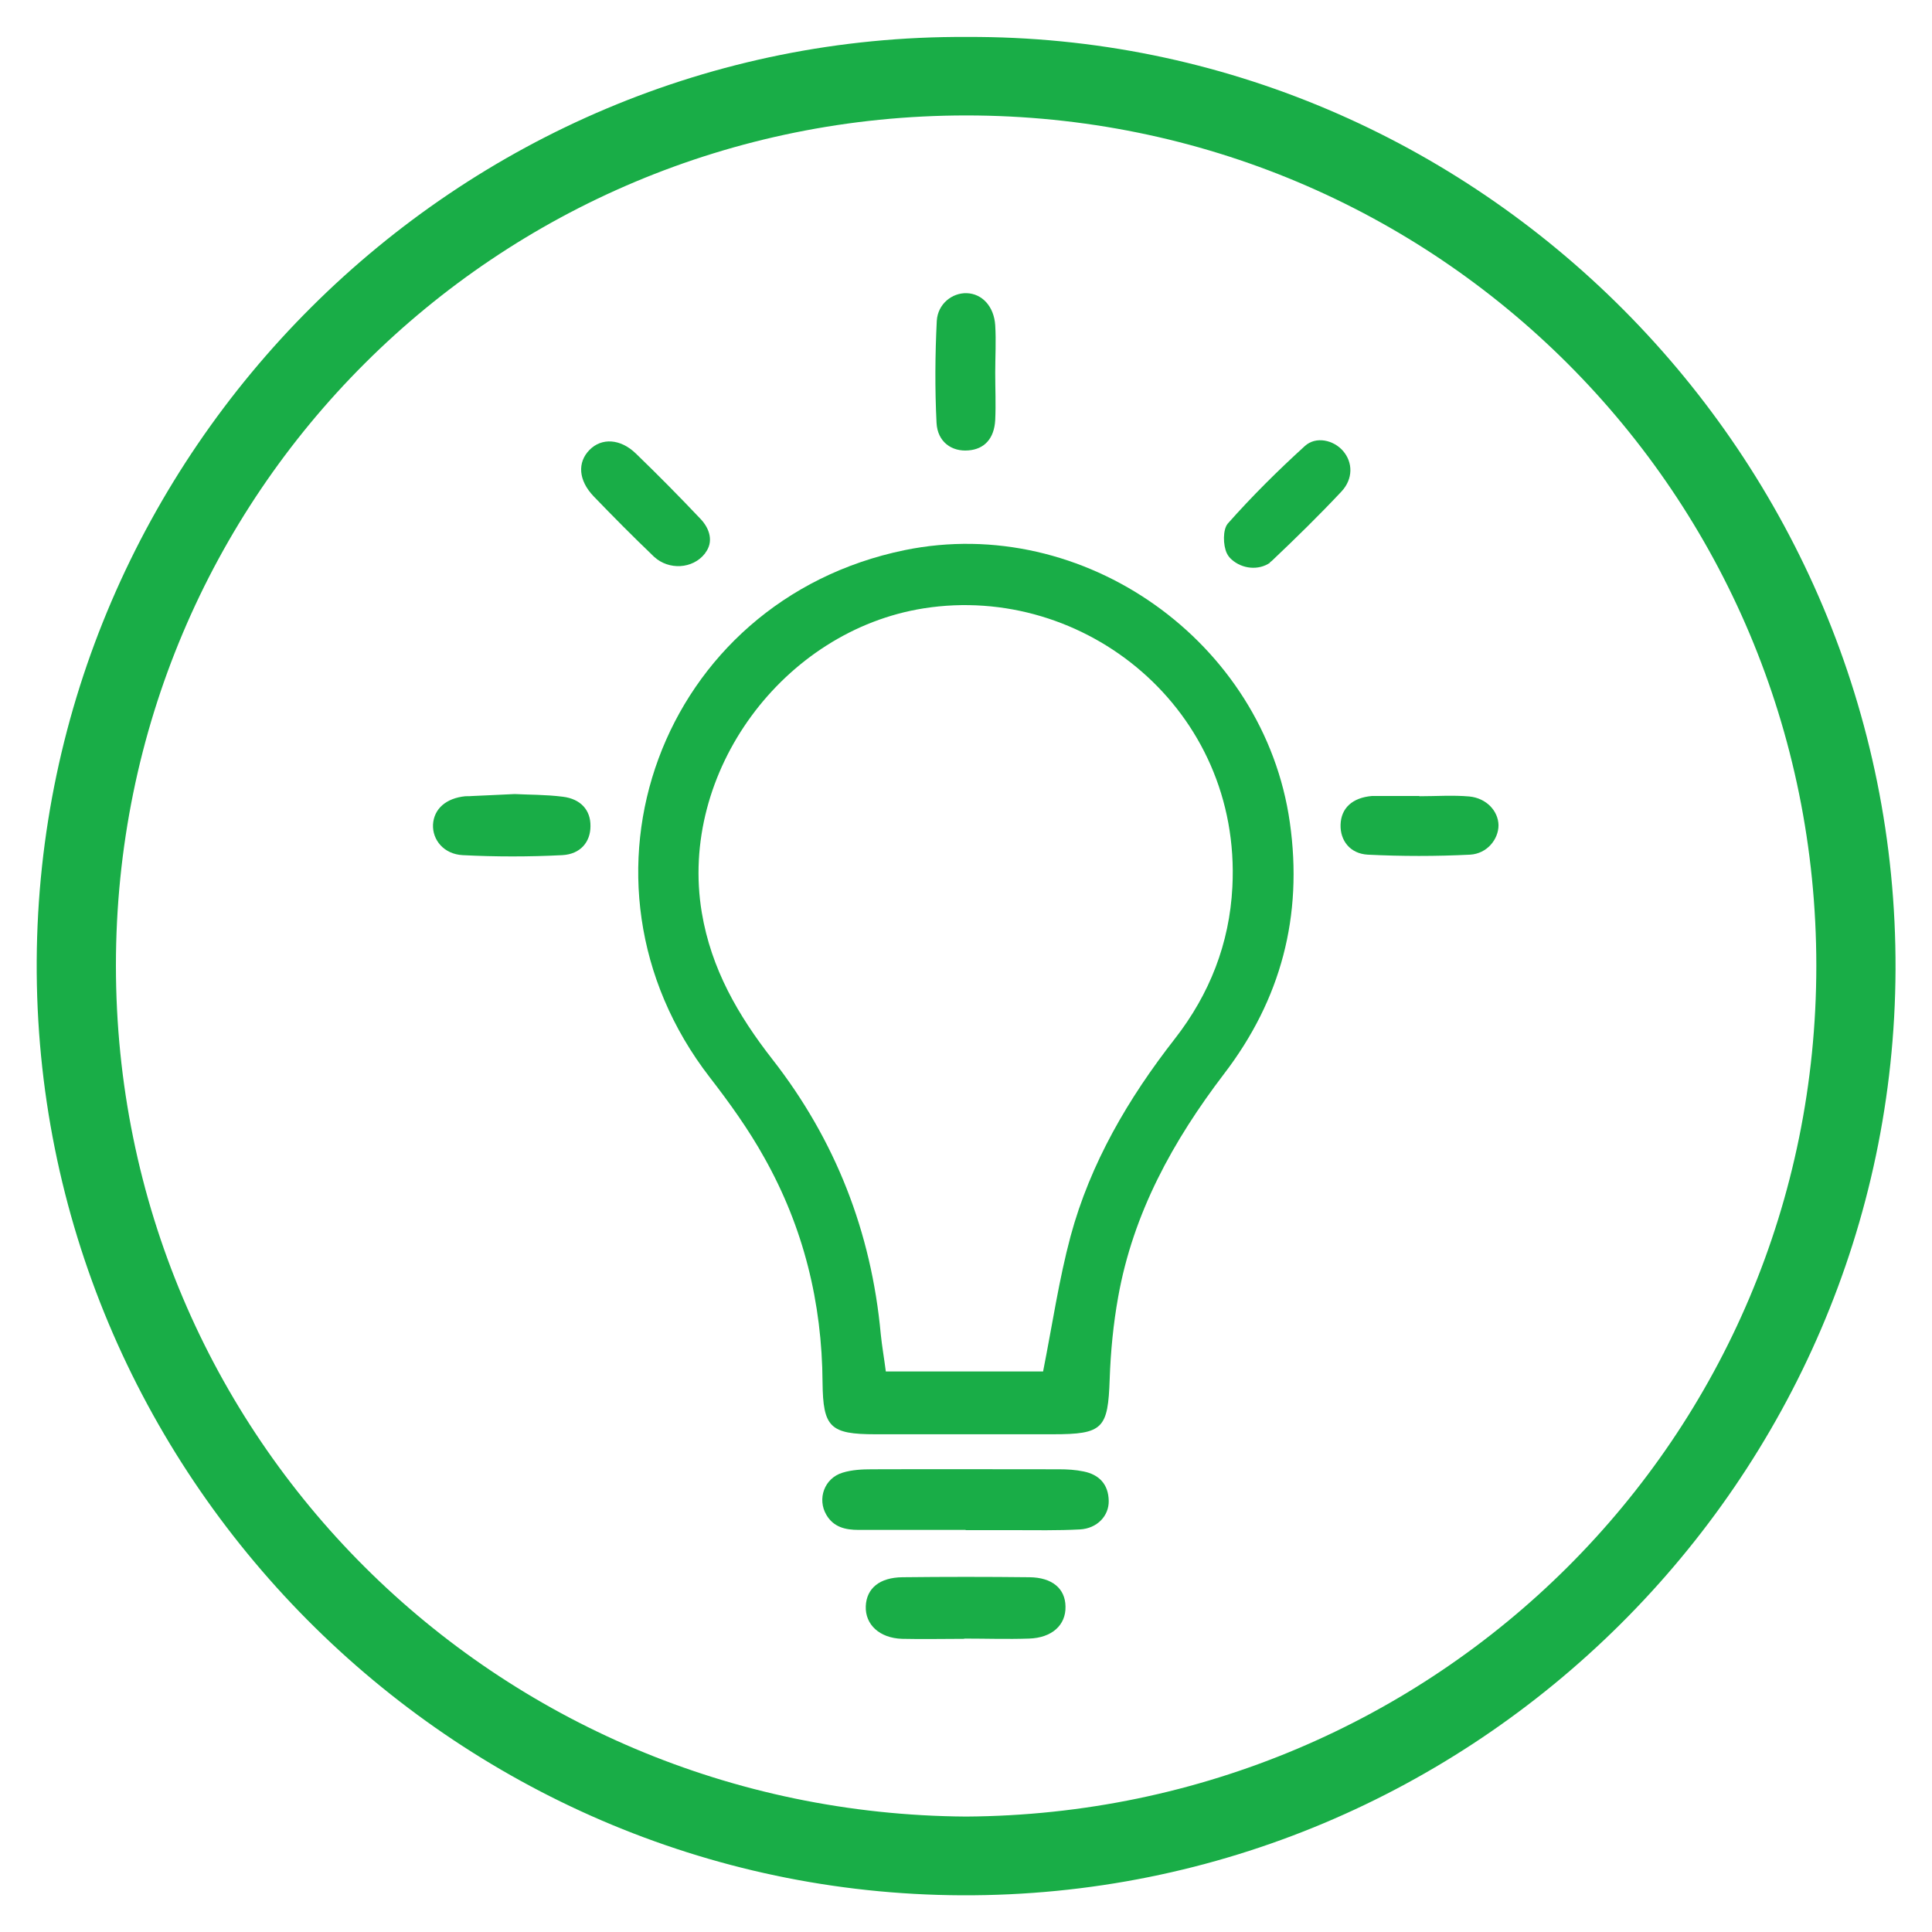 <?xml version="1.0" encoding="UTF-8"?>
<svg id="Layer_1" data-name="Layer 1" xmlns="http://www.w3.org/2000/svg" version="1.1" viewBox="0 0 800 800">
  <defs>
    <style>
      .cls-1 {
        fill: #19ad47;
        stroke-width: 0px;
      }
    </style>
  </defs>
  <path class="cls-1" d="M400.3,15.3c211.7-1,385.4,173.6,384.6,386.2-.8,210.8-174.1,384.2-386.7,383.3-210.9-.9-384.1-174.4-383-386.9C16.3,187.1,189.2,14.1,400.3,15.3ZM400,752.2c194.6-1.2,352.1-156.7,352.1-352.3,0-195.3-157.1-352.1-352-352.1-194.5,0-352.1,156.3-352.1,352,0,195.7,157.5,351.1,352,352.4Z"/>
  <path class="cls-1" d="M399.7,593.9c-12.4,0-24.8,0-37.2,0-18.8,0-21.7-2.9-21.9-21.4-.2-33.1-7.9-64.3-24.1-93.1-6.5-11.7-14.4-22.7-22.6-33.3-63.1-81.6-20.4-197.5,80.7-218.3,74.1-15.2,148.9,37.9,159.5,112.8,5.5,38.7-3.7,73.3-27.2,104-21.2,27.8-37.7,57.7-43.9,92.5-2,11.1-3.1,22.5-3.5,33.9-.7,20.6-2.7,22.9-23.6,22.9-12.1,0-24.1,0-36.2,0ZM431.9,568c3.9-19.7,6.6-38.2,11.4-56.1,8.2-30.3,23.9-57.1,43.2-81.8,14.4-18.5,22.6-39.4,23.8-62.8,3.8-73.4-61.2-125.9-127.8-115.4-58.2,9.2-101.6,67.9-91.9,126,3.9,23.3,15,42.5,29.2,60.7,26.1,33.4,41,71.5,44.9,113.8.5,5,1.4,10,2.1,15.5h65.1Z"/>
  <path class="cls-1" d="M399.9,633.5c-14.8,0-29.6,0-44.4,0-5.4,0-10.3-1.1-13.3-6.2-3.9-6.6-.9-15.2,6.7-17.5,3.9-1.2,8.1-1.4,12.2-1.4,25.8-.1,51.6,0,77.4,0,3.4,0,6.9.2,10.2.9,6.5,1.3,10.3,5.4,10.4,12.2.1,6.2-4.8,11.4-11.9,11.8-9.3.5-18.6.3-27.8.3-6.5,0-13.1,0-19.6,0h0Z"/>
  <path class="cls-1" d="M399.3,678.6c-8.6,0-17.2.2-25.8,0-9.3-.3-15.3-5.9-15-13.5.3-7.4,5.7-11.9,15.2-12,17.5-.2,35.1-.2,52.6,0,9.4.1,14.8,4.7,14.9,12.1.2,7.7-5.6,13-15.1,13.3-8.9.3-17.9,0-26.8,0Z"/>
  <path class="cls-1" d="M213.2,328.8c5.4.3,12.7.2,19.8,1.1,7.5.9,11.6,5.6,11.5,12.2,0,6.5-4.1,11.6-11.7,12-13.7.7-27.5.7-41.2,0-7.8-.4-12.6-6.3-12.3-12.7.4-6.5,5.4-10.9,13.4-11.7,1,0,2.1,0,3.1-.1,5.2-.2,10.3-.5,17.3-.8Z"/>
  <path class="cls-1" d="M587.8,329.7c6.9,0,13.8-.5,20.6.1,7.2.7,12,6.1,12.1,11.9,0,5.8-4.7,11.8-11.8,12.2-14.1.7-28.2.7-42.3,0-7.4-.4-11.5-5.9-11.3-12.4.2-6.9,4.9-11.2,13-11.9,1,0,2.1,0,3.1,0,5.5,0,11,0,16.5,0,0,0,0,0,0,0Z"/>
  <path class="cls-1" d="M412.1,154.3c0,6.5.3,13.1,0,19.6-.4,7.7-4.5,12.1-11.1,12.6-6.9.6-12.8-3.5-13.2-11.4-.7-14-.6-28.2.1-42.2.4-7.1,6.4-11.7,12.4-11.5,6.4.2,11.3,5.5,11.8,13.3.4,6.5,0,13.1,0,19.6Z"/>
  <path class="cls-1" d="M525.9,233c-4.8,3.3-11.5,2.6-15.9-1.3-.9-.8-1.5-1.6-2-2.6-1.6-3.4-1.7-9.8.4-12.3,10-11.3,20.8-22,31.9-32.1,4.6-4.2,11.9-2.5,15.8,2,4.1,4.7,4.3,11.6-.7,16.9-9.2,9.8-18.8,19.2-28.5,28.4-.3.3-.7.6-1.1.9Z"/>
  <path class="cls-1" d="M291.9,229.2c-5.1,6.5-15,6.9-21,1.4s-.2-.2-.3-.3c-8.5-8.1-16.7-16.4-24.8-24.8-6.3-6.6-6.8-14-1.7-19.2,5-5.1,12.8-4.7,19.2,1.5,9.1,8.8,18.1,17.9,26.8,27.1,3.8,4,5.5,9.5,1.9,14.1,0,0,0,0,0,.1Z"/>
</svg>
